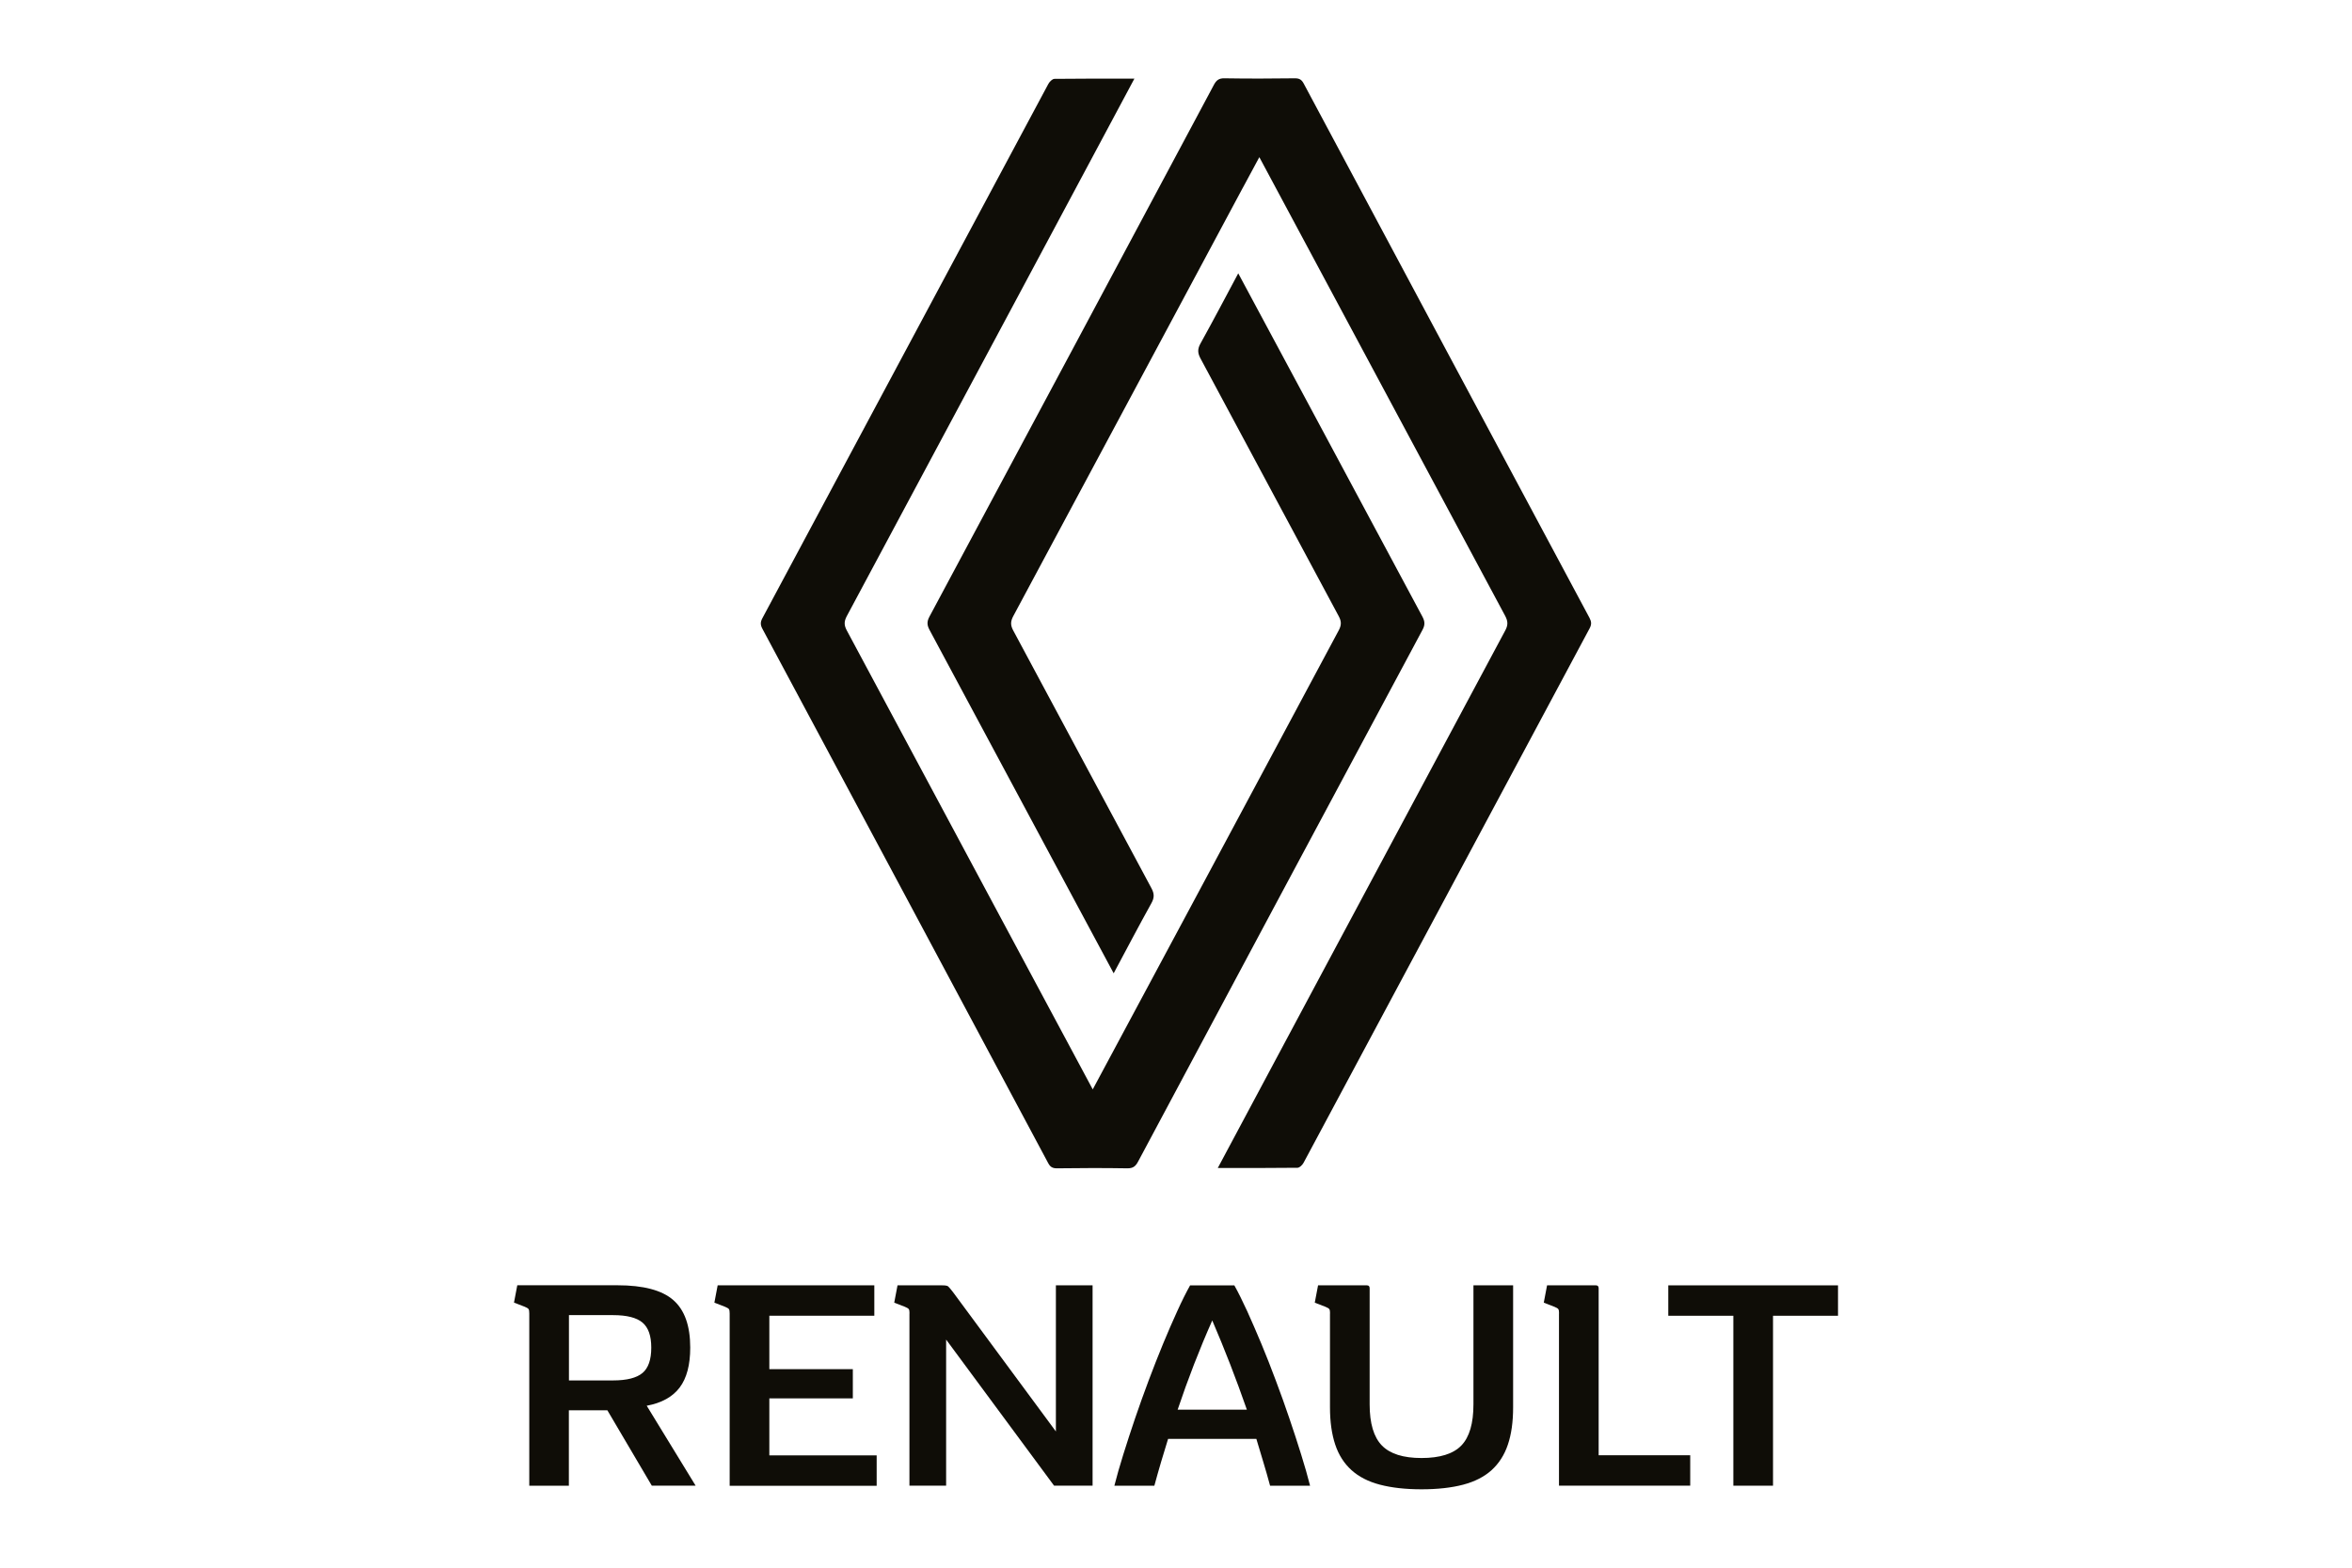 <?xml version="1.0" encoding="UTF-8"?> <svg xmlns="http://www.w3.org/2000/svg" id="Layer_1" data-name="Layer 1" viewBox="0 0 300 200"><defs><style> .cls-1 { fill: #0f0d07; } .cls-2 { fill: none; } </style></defs><rect class="cls-2" y="0" width="10" height="200"></rect><rect class="cls-2" x="145.06" y="-144.94" width="10" height="299.87" transform="translate(155.06 -145.06) rotate(90)"></rect><rect class="cls-2" x="290" y="0" width="10" height="200"></rect><rect class="cls-2" width="10" height="200"></rect><rect class="cls-2" x="145.06" y="-144.94" width="10" height="299.87" transform="translate(155.06 -145.06) rotate(90)"></rect><rect class="cls-2" x="145.06" y="45.06" width="10" height="299.87" transform="translate(345.06 44.94) rotate(90)"></rect><rect class="cls-2" x="290" width="10" height="200"></rect><g><g><path class="cls-1" d="m144.7,10.02c-1.81,3.38-26.19,49-36.7,68.6-.36.68-.34,1.17.02,1.83,10.29,19.2,31.15,58.17,31.36,58.53.22-.36,21.07-39.32,31.36-58.53.36-.66.39-1.15.02-1.83-5.89-10.95-11.74-21.93-17.63-32.88-.38-.7-.4-1.22,0-1.93,1.62-2.92,3.17-5.87,4.81-8.94.23.4,15.84,29.53,23.49,43.8.32.6.35,1.05.02,1.67-12.11,22.6-24.2,45.22-36.28,67.84-.32.61-.65.88-1.38.87-2.99-.05-5.98-.04-8.98,0-.55,0-.85-.17-1.11-.66-12.14-22.73-24.29-45.46-36.46-68.18-.25-.47-.27-.83-.01-1.32,12.17-22.72,24.31-45.45,36.48-68.17.15-.29.51-.65.78-.66,3.34-.04,6.68-.03,10.2-.03Z"></path><path class="cls-1" d="m158.53,23.94c-5.57,10.38-20.91,39.04-29.28,54.65-.36.67-.38,1.16-.02,1.83,5.89,10.95,11.74,21.93,17.63,32.88.38.7.4,1.22,0,1.93-1.62,2.92-3.17,5.87-4.81,8.94-.22-.37-15.82-29.51-23.49-43.81-.32-.6-.35-1.05-.02-1.67,12.11-22.6,24.2-45.22,36.28-67.84.32-.61.65-.88,1.38-.86,2.99.05,5.98.04,8.98,0,.56,0,.85.18,1.11.67,12.14,22.73,24.29,45.46,36.46,68.18.25.47.27.83.01,1.32-12.17,22.72-24.31,45.45-36.48,68.17-.15.29-.52.65-.78.65-3.34.04-6.68.03-10.17.03.23-.45,24.63-46.11,36.68-68.6.36-.68.33-1.17-.02-1.83-10.29-19.2-31.15-58.16-31.36-58.53-.04.07-.8,1.49-2.09,3.88"></path></g><g><path class="cls-1" d="m72.57,189.54h-5.06v-21.99c0-.28-.03-.46-.1-.55-.06-.09-.22-.18-.48-.29l-1.37-.53.42-2.21h12.78c3.3,0,5.67.63,7.11,1.88,1.45,1.26,2.17,3.28,2.17,6.07,0,2.21-.45,3.91-1.35,5.1-.9,1.19-2.3,1.97-4.2,2.32l6.24,10.2h-5.59l-5.67-9.62h-4.91v9.62Zm0-13.43h5.63c1.75,0,3-.32,3.75-.95.75-.63,1.12-1.71,1.12-3.23s-.37-2.56-1.12-3.2c-.75-.63-2-.95-3.75-.95h-5.63v8.33Z"></path><path class="cls-1" d="m111.52,163.98v3.88h-13.39v6.81h10.65v3.73h-10.65v7.27h13.69v3.88h-18.75v-21.99c0-.28-.03-.46-.1-.55-.06-.09-.22-.18-.48-.29l-1.37-.53.42-2.21h19.97Z"></path><path class="cls-1" d="m116.01,167.56c0-.28-.03-.46-.1-.55-.06-.09-.22-.18-.48-.29l-1.37-.53.42-2.21h5.71c.38,0,.63.04.74.13.11.09.32.34.63.74l13.12,17.77v-18.64h4.68v25.56h-4.91l-13.77-18.64v18.64h-4.68v-21.99Z"></path><path class="cls-1" d="m157.44,163.98c.51.91,1.05,2.01,1.64,3.29.58,1.28,1.18,2.67,1.81,4.17.62,1.5,1.24,3.06,1.84,4.68.61,1.62,1.19,3.23,1.73,4.83.54,1.6,1.05,3.13,1.5,4.6.46,1.47.84,2.8,1.14,3.99h-5.1c-.28-1.04-.57-2.05-.87-3.04-.3-.99-.6-1.97-.88-2.93h-11.26c-.3.96-.6,1.94-.89,2.93-.29.99-.58,2-.86,3.04h-5.1c.3-1.19.68-2.52,1.14-3.99.46-1.47.96-3.01,1.5-4.6.55-1.6,1.12-3.21,1.73-4.83.61-1.62,1.22-3.18,1.84-4.68.62-1.5,1.22-2.88,1.81-4.17.58-1.28,1.13-2.38,1.64-3.29h5.63Zm-2.82,4.49c-1.62,3.65-3.09,7.44-4.41,11.37h8.83c-1.37-3.93-2.84-7.72-4.41-11.37Z"></path><path class="cls-1" d="m169.65,167.56c0-.28-.03-.46-.1-.55-.06-.09-.22-.18-.48-.29l-1.37-.53.42-2.21h6.24c.23,0,.34.13.34.38v14.8c0,2.43.52,4.18,1.56,5.25,1.04,1.07,2.73,1.6,5.06,1.6s4.05-.53,5.08-1.6c1.03-1.07,1.54-2.82,1.54-5.25v-15.18h5.06v15.56c0,1.85-.22,3.44-.67,4.76-.44,1.32-1.14,2.4-2.07,3.25-.94.85-2.15,1.47-3.63,1.86s-3.25.59-5.31.59-3.82-.2-5.31-.59-2.69-1.01-3.63-1.86c-.94-.85-1.63-1.93-2.07-3.25-.44-1.32-.67-2.9-.67-4.76v-11.98Z"></path><path class="cls-1" d="m198.86,167.56c0-.28-.03-.46-.1-.55-.06-.09-.22-.18-.48-.29l-1.37-.53.42-2.21h6.24c.23,0,.34.13.34.38v21.3h11.68v3.88h-16.74v-21.99Z"></path><path class="cls-1" d="m221.08,167.86h-8.29v-3.88h21.65v3.88h-8.29v21.68h-5.06v-21.68Z"></path></g></g></svg> 